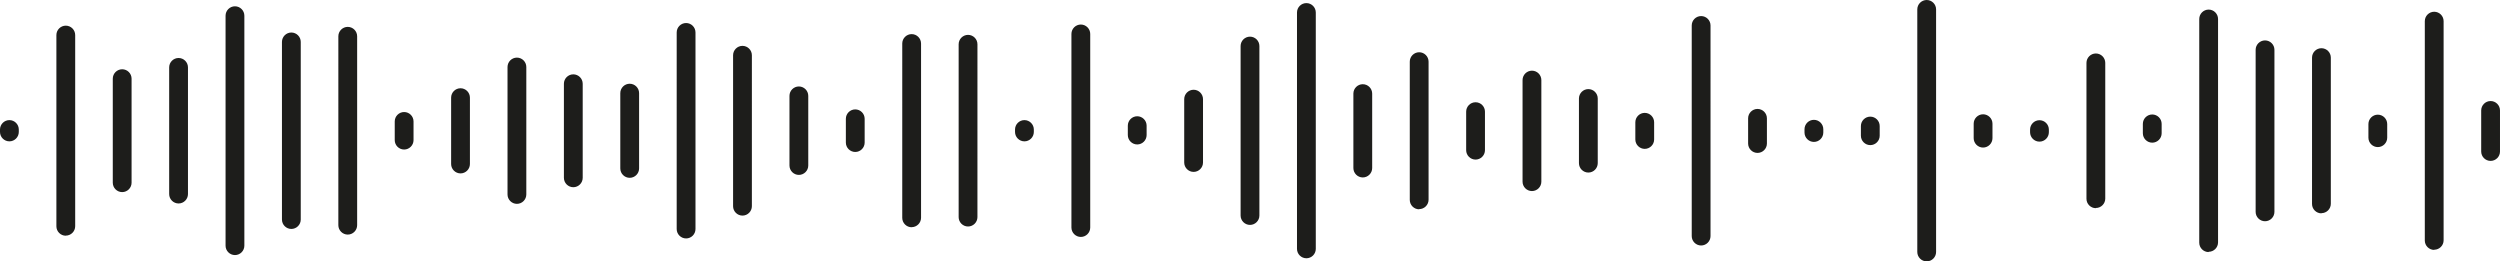 <?xml version="1.0" encoding="UTF-8"?><svg id="Calque_1" xmlns="http://www.w3.org/2000/svg" viewBox="0 0 266 27.81"><defs><style>.cls-1{fill:#1d1d1b;stroke-width:0px;}</style></defs><path class="cls-1" d="m204,26.81c0,.55.45,1,1,1s1-.45,1-1V1c0-.55-.45-1-1-1s-1,.45-1,1v25.81Zm-65,.67c-.55,0-1-.45-1-1V1.33c0-.55.45-1,1-1s1,.45,1,1v25.15c0,.55-.45,1-1,1Zm-114-.34c-.55,0-1-.45-1-1V1.67c0-.55.45-1,1-1s1,.45,1,1v24.47c0,.55-.45,1-1,1Zm-18-2.06c-.55,0-1-.45-1-1V3.73c0-.55.45-1,1-1s1,.45,1,1v20.34c0,.55-.45,1-1,1Zm6-4.64c-.55,0-1-.45-1-1v-11.07c0-.55.45-1,1-1s1,.45,1,1v11.07c0,.55-.45,1-1,1Zm5,.21c0,.55.45,1,1,1s1-.45,1-1V7.17c0-.55-.45-1-1-1s-1,.45-1,1v13.48Zm12,2.71c0,.55.45,1,1,1s1-.45,1-1V4.46c0-.55-.45-1-1-1s-1,.45-1,1v18.89Zm7,1.6c-.55,0-1-.45-1-1V3.86c0-.55.45-1,1-1s1,.45,1,1v20.1c0,.55-.45,1-1,1Zm5-10.05c0,.55.45,1,1,1s1-.45,1-1v-1.99c0-.55-.45-1-1-1s-1,.45-1,1v1.99Zm7,3.54c-.55,0-1-.45-1-1v-7.06c0-.55.45-1,1-1s1,.45,1,1v7.06c0,.55-.45,1-1,1Zm5,2.24c0,.55.45,1,1,1s1-.45,1-1V7.13c0-.55-.45-1-1-1s-1,.45-1,1v13.55Zm7-.77c-.55,0-1-.45-1-1v-10.01c0-.55.45-1,1-1s1,.45,1,1v10.01c0,.55-.45,1-1,1Zm5-2c0,.55.45,1,1,1s1-.45,1-1v-8.01c0-.55-.45-1-1-1s-1,.45-1,1v8.01Zm7,7.45c-.55,0-1-.45-1-1V3.45c0-.55.45-1,1-1s1,.45,1,1v20.92c0,.55-.45,1-1,1Zm5-3.43c0,.55.45,1,1,1s1-.45,1-1V5.88c0-.55-.45-1-1-1s-1,.45-1,1v16.06Zm7-3.33c-.55,0-1-.45-1-1v-7.41c0-.55.45-1,1-1s1,.45,1,1v7.41c0,.55-.45,1-1,1Zm5-3.44c0,.55.45,1,1,1s1-.45,1-1v-2.53c0-.55-.45-1-1-1s-1,.45-1,1v2.53Zm7,9.01c-.55,0-1-.45-1-1V4.63c0-.55.45-1,1-1s1,.45,1,1v18.54c0,.55-.45,1-1,1Zm5-1.08c0,.55.45,1,1,1s1-.45,1-1V4.71c0-.55-.45-1-1-1s-1,.45-1,1v18.38Zm7-8.06c-.55,0-1-.45-1-1v-.26c0-.55.45-1,1-1s1,.45,1,1v.26c0,.55-.45,1-1,1ZM0,14.04c0,.55.45,1,1,1s1-.45,1-1v-.26c0-.55-.45-1-1-1s-1,.45-1,1v.26Zm115,11.17c-.55,0-1-.45-1-1V3.61c0-.55.45-1,1-1s1,.45,1,1v20.6c0,.55-.45,1-1,1Zm5-10.84c0,.55.45,1,1,1s1-.45,1-1v-1c0-.55-.45-1-1-1s-1,.45-1,1v1Zm7,3.92c-.55,0-1-.45-1-1v-6.74c0-.55.45-1,1-1s1,.45,1,1v6.74c0,.55-.45,1-1,1Zm5,4.64c0,.55.45,1,1,1s1-.45,1-1V4.9c0-.55-.45-1-1-1s-1,.45-1,1v18.02Zm12-5.05c0,.55.45,1,1,1s1-.45,1-1v-7.92c0-.55-.45-1-1-1s-1,.45-1,1v7.92Zm7,4.39c-.55,0-1-.45-1-1V6.56c0-.55.45-1,1-1s1,.45,1,1v14.69c0,.55-.45,1-1,1Zm5-6.29c0,.55.45,1,1,1s1-.45,1-1v-4.1c0-.55-.45-1-1-1s-1,.45-1,1v4.1Zm7,4.35c-.55,0-1-.45-1-1v-10.81c0-.55.45-1,1-1s1,.45,1,1v10.81c0,.55-.45,1-1,1Zm5-2.97c0,.55.45,1,1,1s1-.45,1-1v-6.88c0-.55-.45-1-1-1s-1,.45-1,1v6.88Zm7-1.52c-.55,0-1-.45-1-1v-1.83c0-.55.45-1,1-1s1,.45,1,1v1.83c0,.55-.45,1-1,1Zm5,9.28c0,.55.45,1,1,1s1-.45,1-1V2.71c0-.55-.45-1-1-1s-1,.45-1,1v22.39Zm7-8.85c-.55,0-1-.45-1-1v-2.68c0-.55.45-1,1-1s1,.45,1,1v2.68c0,.55-.45,1-1,1Zm5-2.17c0,.55.45,1,1,1s1-.45,1-1v-.35c0-.55-.45-1-1-1s-1,.45-1,1v.35Zm7,1.34c-.55,0-1-.45-1-1v-1.03c0-.55.45-1,1-1s1,.45,1,1v1.03c0,.55-.45,1-1,1Zm12,.26c-.55,0-1-.45-1-1v-1.54c0-.55.45-1,1-1s1,.45,1,1v1.54c0,.55-.45,1-1,1Zm5-1.63c0,.55.45,1,1,1s1-.45,1-1v-.28c0-.55-.45-1-1-1s-1,.45-1,1v.28Zm7,8.08c-.55,0-1-.45-1-1V6.69c0-.55.45-1,1-1s1,.45,1,1v14.44c0,.55-.45,1-1,1Zm5-7.97c0,.55.45,1,1,1s1-.45,1-1v-1c0-.55-.45-1-1-1s-1,.45-1,1v1Zm7,12.64c-.55,0-1-.45-1-1V2.02c0-.55.45-1,1-1s1,.45,1,1v23.77c0,.55-.45,1-1,1Zm5-4.28c0,.55.45,1,1,1s1-.45,1-1V5.3c0-.55-.45-1-1-1s-1,.45-1,1v17.22Zm7,.16c-.55,0-1-.45-1-1V6.13c0-.55.45-1,1-1s1,.45,1,1v15.55c0,.55-.45,1-1,1Zm5-8.05c0,.55.45,1,1,1s1-.45,1-1v-1.45c0-.55-.45-1-1-1s-1,.45-1,1v1.45Zm7,11.94c-.55,0-1-.45-1-1V2.25c0-.55.45-1,1-1s1,.45,1,1v23.32c0,.55-.45,1-1,1Zm5-10.47c0,.55.45,1,1,1s1-.45,1-1v-4.37c0-.55-.45-1-1-1s-1,.45-1,1v4.37Z"/></svg>